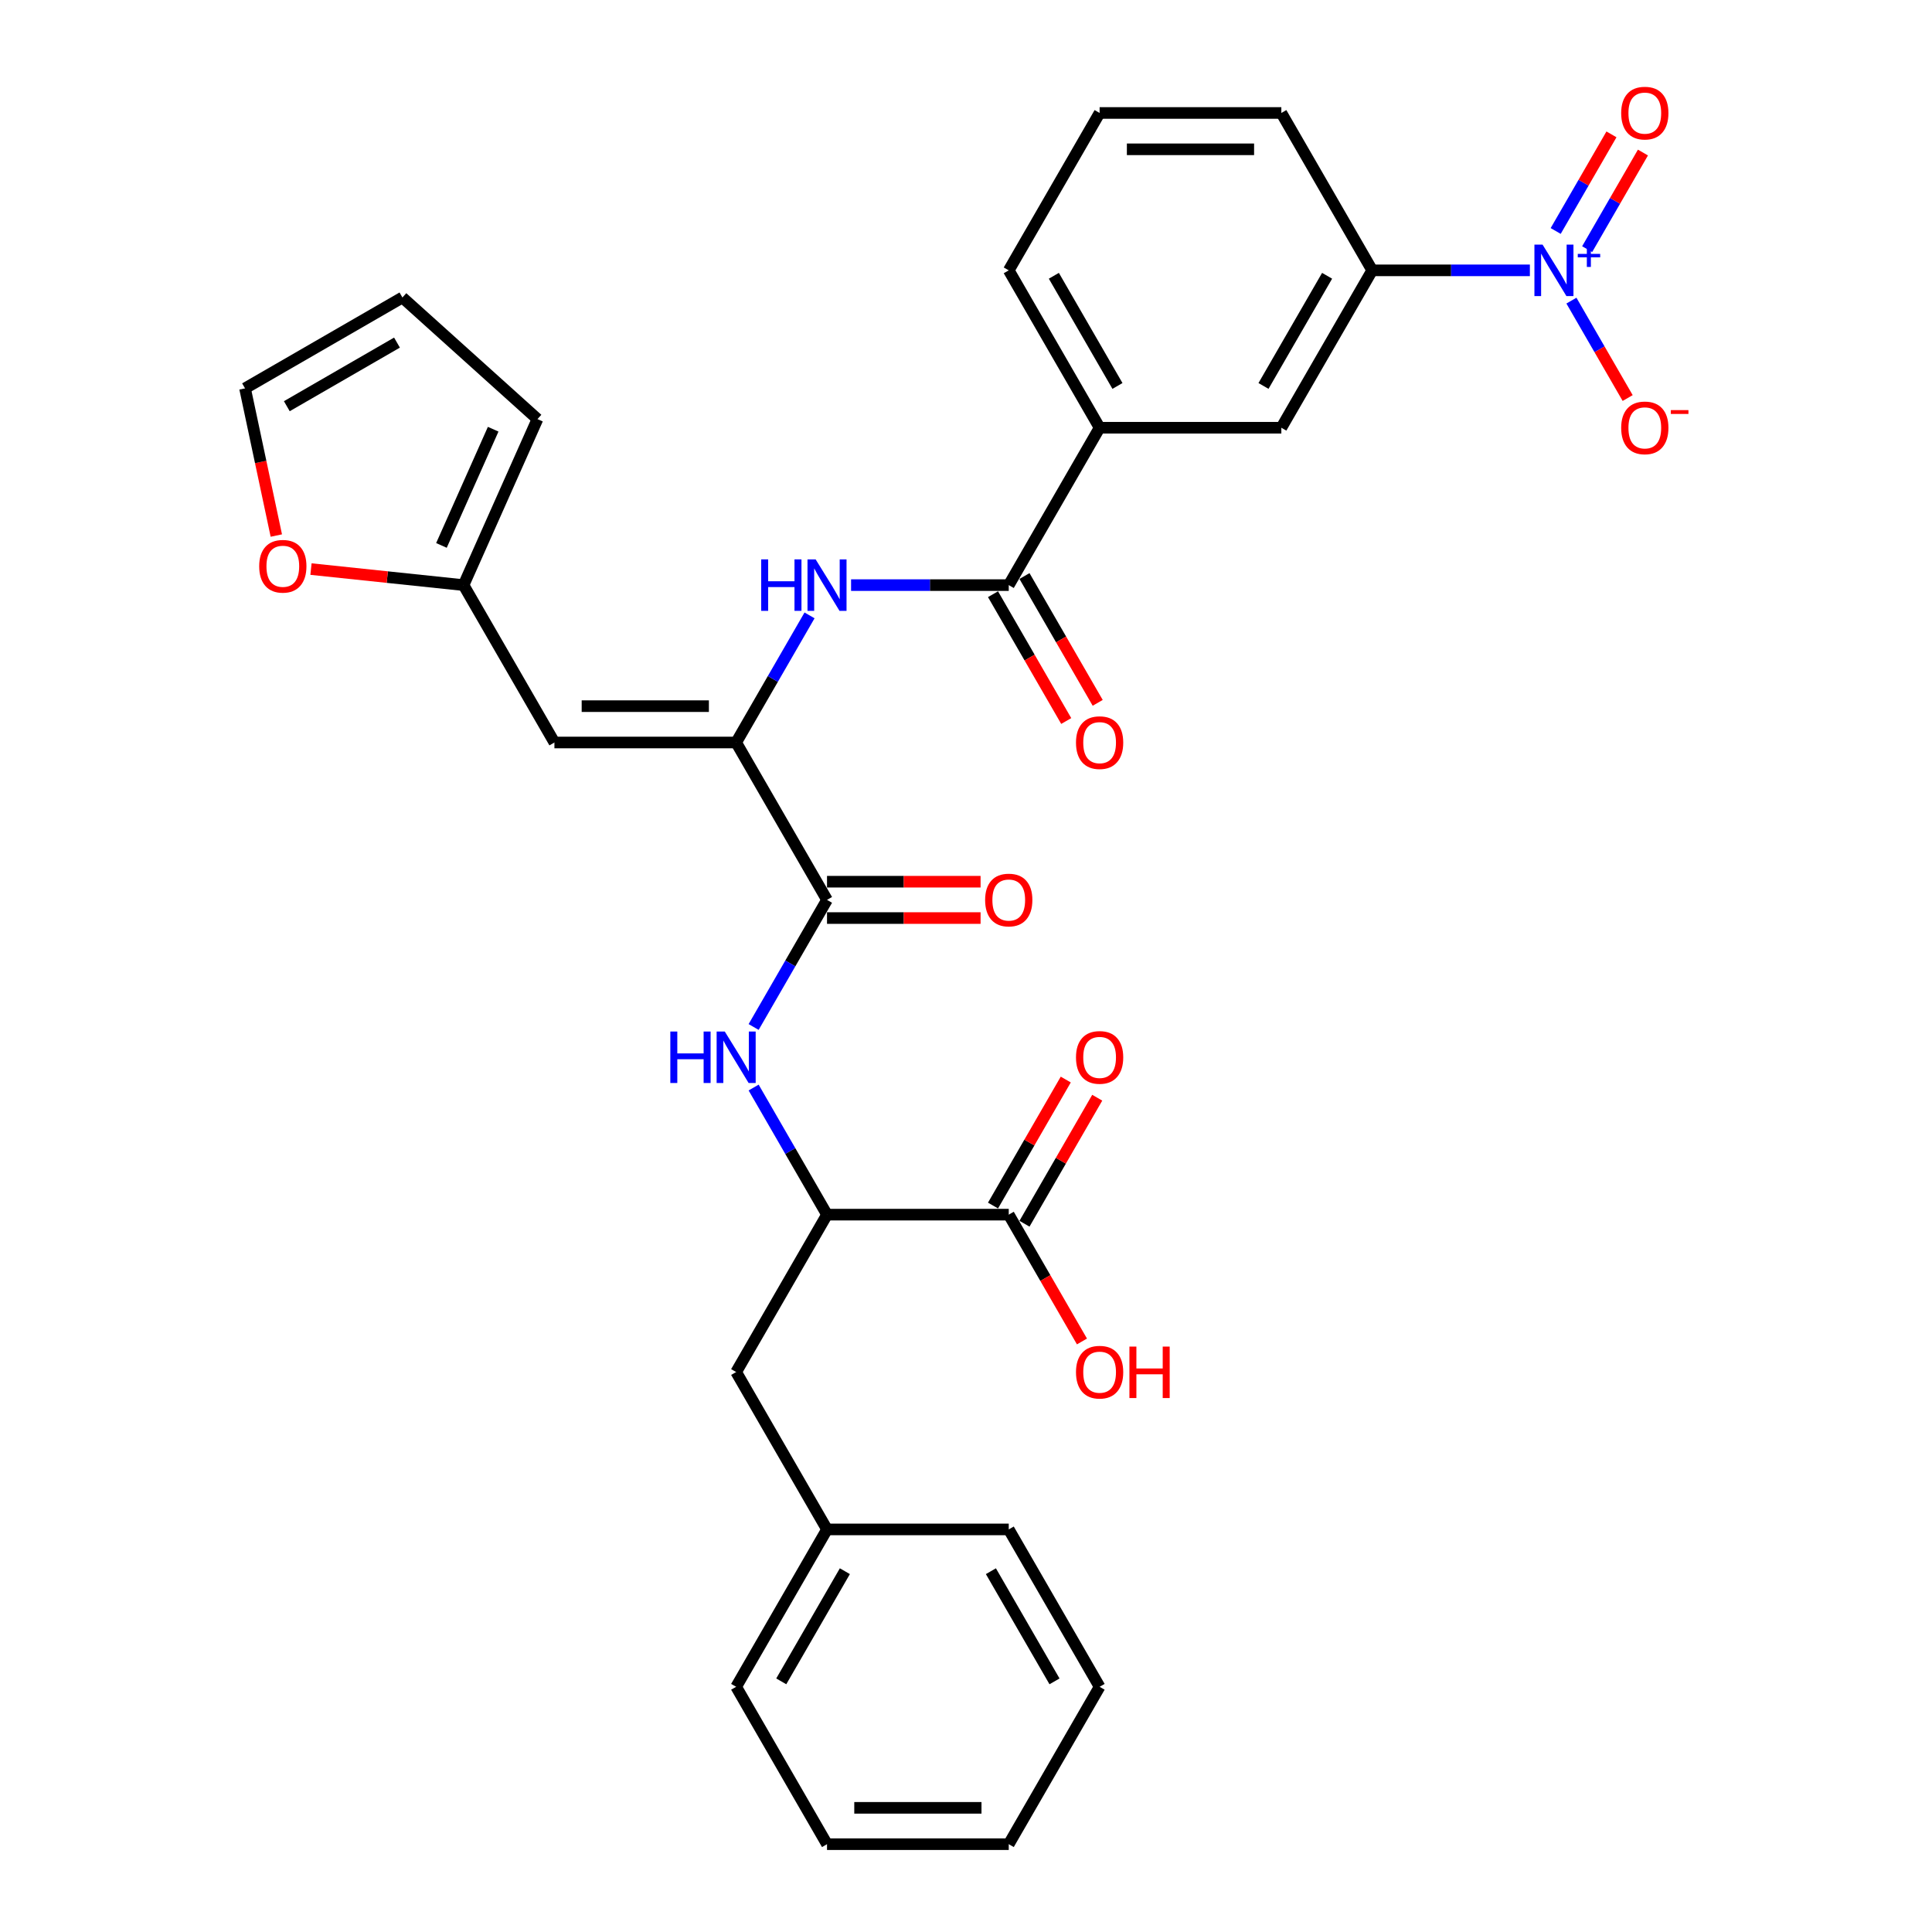 <?xml version='1.0' encoding='iso-8859-1'?>
<svg version='1.1' baseProfile='full'
              xmlns='http://www.w3.org/2000/svg'
                      xmlns:rdkit='http://www.rdkit.org/xml'
                      xmlns:xlink='http://www.w3.org/1999/xlink'
                  xml:space='preserve'
width='1000px' height='1000px' viewBox='0 0 1000 1000'>
<!-- END OF HEADER -->
<rect style='opacity:1.0;fill:#FFFFFF;stroke:none' width='1000' height='1000' x='0' y='0'> </rect>
<path class='bond-7' d='M 791.862,139.931 L 751.058,139.931' style='fill:none;fill-rule:evenodd;stroke:#0000FF;stroke-width:6px;stroke-linecap:butt;stroke-linejoin:miter;stroke-opacity:1' />
<path class='bond-7' d='M 751.058,139.931 L 710.253,139.931' style='fill:none;fill-rule:evenodd;stroke:#000000;stroke-width:6px;stroke-linecap:butt;stroke-linejoin:miter;stroke-opacity:1' />
<path class='bond-12' d='M 813.364,155.602 L 827.919,180.813' style='fill:none;fill-rule:evenodd;stroke:#0000FF;stroke-width:6px;stroke-linecap:butt;stroke-linejoin:miter;stroke-opacity:1' />
<path class='bond-12' d='M 827.919,180.813 L 842.475,206.024' style='fill:none;fill-rule:evenodd;stroke:#FF0000;stroke-width:6px;stroke-linecap:butt;stroke-linejoin:miter;stroke-opacity:1' />
<path class='bond-13' d='M 821.51,128.964 L 835.946,103.96' style='fill:none;fill-rule:evenodd;stroke:#0000FF;stroke-width:6px;stroke-linecap:butt;stroke-linejoin:miter;stroke-opacity:1' />
<path class='bond-13' d='M 835.946,103.96 L 850.382,78.956' style='fill:none;fill-rule:evenodd;stroke:#FF0000;stroke-width:6px;stroke-linecap:butt;stroke-linejoin:miter;stroke-opacity:1' />
<path class='bond-13' d='M 805.218,119.557 L 819.654,94.554' style='fill:none;fill-rule:evenodd;stroke:#0000FF;stroke-width:6px;stroke-linecap:butt;stroke-linejoin:miter;stroke-opacity:1' />
<path class='bond-13' d='M 819.654,94.554 L 834.09,69.55' style='fill:none;fill-rule:evenodd;stroke:#FF0000;stroke-width:6px;stroke-linecap:butt;stroke-linejoin:miter;stroke-opacity:1' />
<path class='bond-0' d='M 381.031,384.316 L 400.023,351.42' style='fill:none;fill-rule:evenodd;stroke:#000000;stroke-width:6px;stroke-linecap:butt;stroke-linejoin:miter;stroke-opacity:1' />
<path class='bond-0' d='M 400.023,351.42 L 419.015,318.525' style='fill:none;fill-rule:evenodd;stroke:#0000FF;stroke-width:6px;stroke-linecap:butt;stroke-linejoin:miter;stroke-opacity:1' />
<path class='bond-1' d='M 381.031,384.316 L 428.062,465.777' style='fill:none;fill-rule:evenodd;stroke:#000000;stroke-width:6px;stroke-linecap:butt;stroke-linejoin:miter;stroke-opacity:1' />
<path class='bond-2' d='M 381.031,384.316 L 286.967,384.316' style='fill:none;fill-rule:evenodd;stroke:#000000;stroke-width:6px;stroke-linecap:butt;stroke-linejoin:miter;stroke-opacity:1' />
<path class='bond-2' d='M 366.921,365.503 L 301.077,365.503' style='fill:none;fill-rule:evenodd;stroke:#000000;stroke-width:6px;stroke-linecap:butt;stroke-linejoin:miter;stroke-opacity:1' />
<path class='bond-5' d='M 428.062,465.777 L 409.07,498.672' style='fill:none;fill-rule:evenodd;stroke:#000000;stroke-width:6px;stroke-linecap:butt;stroke-linejoin:miter;stroke-opacity:1' />
<path class='bond-5' d='M 409.07,498.672 L 390.078,531.567' style='fill:none;fill-rule:evenodd;stroke:#0000FF;stroke-width:6px;stroke-linecap:butt;stroke-linejoin:miter;stroke-opacity:1' />
<path class='bond-15' d='M 428.062,475.183 L 467.804,475.183' style='fill:none;fill-rule:evenodd;stroke:#000000;stroke-width:6px;stroke-linecap:butt;stroke-linejoin:miter;stroke-opacity:1' />
<path class='bond-15' d='M 467.804,475.183 L 507.546,475.183' style='fill:none;fill-rule:evenodd;stroke:#FF0000;stroke-width:6px;stroke-linecap:butt;stroke-linejoin:miter;stroke-opacity:1' />
<path class='bond-15' d='M 428.062,456.371 L 467.804,456.371' style='fill:none;fill-rule:evenodd;stroke:#000000;stroke-width:6px;stroke-linecap:butt;stroke-linejoin:miter;stroke-opacity:1' />
<path class='bond-15' d='M 467.804,456.371 L 507.546,456.371' style='fill:none;fill-rule:evenodd;stroke:#FF0000;stroke-width:6px;stroke-linecap:butt;stroke-linejoin:miter;stroke-opacity:1' />
<path class='bond-9' d='M 286.967,384.316 L 239.935,302.854' style='fill:none;fill-rule:evenodd;stroke:#000000;stroke-width:6px;stroke-linecap:butt;stroke-linejoin:miter;stroke-opacity:1' />
<path class='bond-3' d='M 522.126,302.854 L 569.158,221.393' style='fill:none;fill-rule:evenodd;stroke:#000000;stroke-width:6px;stroke-linecap:butt;stroke-linejoin:miter;stroke-opacity:1' />
<path class='bond-4' d='M 522.126,302.854 L 481.321,302.854' style='fill:none;fill-rule:evenodd;stroke:#000000;stroke-width:6px;stroke-linecap:butt;stroke-linejoin:miter;stroke-opacity:1' />
<path class='bond-4' d='M 481.321,302.854 L 440.516,302.854' style='fill:none;fill-rule:evenodd;stroke:#0000FF;stroke-width:6px;stroke-linecap:butt;stroke-linejoin:miter;stroke-opacity:1' />
<path class='bond-16' d='M 513.98,307.557 L 532.928,340.377' style='fill:none;fill-rule:evenodd;stroke:#000000;stroke-width:6px;stroke-linecap:butt;stroke-linejoin:miter;stroke-opacity:1' />
<path class='bond-16' d='M 532.928,340.377 L 551.877,373.197' style='fill:none;fill-rule:evenodd;stroke:#FF0000;stroke-width:6px;stroke-linecap:butt;stroke-linejoin:miter;stroke-opacity:1' />
<path class='bond-16' d='M 530.272,298.151 L 549.221,330.971' style='fill:none;fill-rule:evenodd;stroke:#000000;stroke-width:6px;stroke-linecap:butt;stroke-linejoin:miter;stroke-opacity:1' />
<path class='bond-16' d='M 549.221,330.971 L 568.169,363.791' style='fill:none;fill-rule:evenodd;stroke:#FF0000;stroke-width:6px;stroke-linecap:butt;stroke-linejoin:miter;stroke-opacity:1' />
<path class='bond-6' d='M 390.078,562.909 L 409.07,595.805' style='fill:none;fill-rule:evenodd;stroke:#0000FF;stroke-width:6px;stroke-linecap:butt;stroke-linejoin:miter;stroke-opacity:1' />
<path class='bond-6' d='M 409.07,595.805 L 428.062,628.7' style='fill:none;fill-rule:evenodd;stroke:#000000;stroke-width:6px;stroke-linecap:butt;stroke-linejoin:miter;stroke-opacity:1' />
<path class='bond-8' d='M 428.062,628.7 L 522.126,628.7' style='fill:none;fill-rule:evenodd;stroke:#000000;stroke-width:6px;stroke-linecap:butt;stroke-linejoin:miter;stroke-opacity:1' />
<path class='bond-17' d='M 428.062,628.7 L 381.031,710.161' style='fill:none;fill-rule:evenodd;stroke:#000000;stroke-width:6px;stroke-linecap:butt;stroke-linejoin:miter;stroke-opacity:1' />
<path class='bond-11' d='M 710.253,139.931 L 663.221,221.393' style='fill:none;fill-rule:evenodd;stroke:#000000;stroke-width:6px;stroke-linecap:butt;stroke-linejoin:miter;stroke-opacity:1' />
<path class='bond-11' d='M 686.906,142.744 L 653.984,199.767' style='fill:none;fill-rule:evenodd;stroke:#000000;stroke-width:6px;stroke-linecap:butt;stroke-linejoin:miter;stroke-opacity:1' />
<path class='bond-24' d='M 710.253,139.931 L 663.221,58.47' style='fill:none;fill-rule:evenodd;stroke:#000000;stroke-width:6px;stroke-linecap:butt;stroke-linejoin:miter;stroke-opacity:1' />
<path class='bond-19' d='M 530.272,633.403 L 549.101,600.79' style='fill:none;fill-rule:evenodd;stroke:#000000;stroke-width:6px;stroke-linecap:butt;stroke-linejoin:miter;stroke-opacity:1' />
<path class='bond-19' d='M 549.101,600.79 L 567.93,568.177' style='fill:none;fill-rule:evenodd;stroke:#FF0000;stroke-width:6px;stroke-linecap:butt;stroke-linejoin:miter;stroke-opacity:1' />
<path class='bond-19' d='M 513.98,623.997 L 532.809,591.384' style='fill:none;fill-rule:evenodd;stroke:#000000;stroke-width:6px;stroke-linecap:butt;stroke-linejoin:miter;stroke-opacity:1' />
<path class='bond-19' d='M 532.809,591.384 L 551.638,558.771' style='fill:none;fill-rule:evenodd;stroke:#FF0000;stroke-width:6px;stroke-linecap:butt;stroke-linejoin:miter;stroke-opacity:1' />
<path class='bond-22' d='M 522.126,628.7 L 541.074,661.52' style='fill:none;fill-rule:evenodd;stroke:#000000;stroke-width:6px;stroke-linecap:butt;stroke-linejoin:miter;stroke-opacity:1' />
<path class='bond-22' d='M 541.074,661.52 L 560.023,694.34' style='fill:none;fill-rule:evenodd;stroke:#FF0000;stroke-width:6px;stroke-linecap:butt;stroke-linejoin:miter;stroke-opacity:1' />
<path class='bond-14' d='M 239.935,302.854 L 200.451,298.704' style='fill:none;fill-rule:evenodd;stroke:#000000;stroke-width:6px;stroke-linecap:butt;stroke-linejoin:miter;stroke-opacity:1' />
<path class='bond-14' d='M 200.451,298.704 L 160.967,294.554' style='fill:none;fill-rule:evenodd;stroke:#FF0000;stroke-width:6px;stroke-linecap:butt;stroke-linejoin:miter;stroke-opacity:1' />
<path class='bond-18' d='M 239.935,302.854 L 278.194,216.923' style='fill:none;fill-rule:evenodd;stroke:#000000;stroke-width:6px;stroke-linecap:butt;stroke-linejoin:miter;stroke-opacity:1' />
<path class='bond-18' d='M 228.488,282.313 L 255.269,222.161' style='fill:none;fill-rule:evenodd;stroke:#000000;stroke-width:6px;stroke-linecap:butt;stroke-linejoin:miter;stroke-opacity:1' />
<path class='bond-10' d='M 569.158,221.393 L 663.221,221.393' style='fill:none;fill-rule:evenodd;stroke:#000000;stroke-width:6px;stroke-linecap:butt;stroke-linejoin:miter;stroke-opacity:1' />
<path class='bond-32' d='M 569.158,221.393 L 522.126,139.931' style='fill:none;fill-rule:evenodd;stroke:#000000;stroke-width:6px;stroke-linecap:butt;stroke-linejoin:miter;stroke-opacity:1' />
<path class='bond-32' d='M 578.395,199.767 L 545.473,142.744' style='fill:none;fill-rule:evenodd;stroke:#000000;stroke-width:6px;stroke-linecap:butt;stroke-linejoin:miter;stroke-opacity:1' />
<path class='bond-20' d='M 143.024,277.2 L 134.927,239.107' style='fill:none;fill-rule:evenodd;stroke:#FF0000;stroke-width:6px;stroke-linecap:butt;stroke-linejoin:miter;stroke-opacity:1' />
<path class='bond-20' d='M 134.927,239.107 L 126.83,201.014' style='fill:none;fill-rule:evenodd;stroke:#000000;stroke-width:6px;stroke-linecap:butt;stroke-linejoin:miter;stroke-opacity:1' />
<path class='bond-23' d='M 381.031,710.161 L 428.062,791.623' style='fill:none;fill-rule:evenodd;stroke:#000000;stroke-width:6px;stroke-linecap:butt;stroke-linejoin:miter;stroke-opacity:1' />
<path class='bond-21' d='M 278.194,216.923 L 208.292,153.982' style='fill:none;fill-rule:evenodd;stroke:#000000;stroke-width:6px;stroke-linecap:butt;stroke-linejoin:miter;stroke-opacity:1' />
<path class='bond-33' d='M 126.83,201.014 L 208.292,153.982' style='fill:none;fill-rule:evenodd;stroke:#000000;stroke-width:6px;stroke-linecap:butt;stroke-linejoin:miter;stroke-opacity:1' />
<path class='bond-33' d='M 148.456,210.251 L 205.479,177.329' style='fill:none;fill-rule:evenodd;stroke:#000000;stroke-width:6px;stroke-linecap:butt;stroke-linejoin:miter;stroke-opacity:1' />
<path class='bond-27' d='M 428.062,791.623 L 381.031,873.084' style='fill:none;fill-rule:evenodd;stroke:#000000;stroke-width:6px;stroke-linecap:butt;stroke-linejoin:miter;stroke-opacity:1' />
<path class='bond-27' d='M 437.3,813.248 L 404.378,870.271' style='fill:none;fill-rule:evenodd;stroke:#000000;stroke-width:6px;stroke-linecap:butt;stroke-linejoin:miter;stroke-opacity:1' />
<path class='bond-28' d='M 428.062,791.623 L 522.126,791.623' style='fill:none;fill-rule:evenodd;stroke:#000000;stroke-width:6px;stroke-linecap:butt;stroke-linejoin:miter;stroke-opacity:1' />
<path class='bond-26' d='M 663.221,58.47 L 569.158,58.47' style='fill:none;fill-rule:evenodd;stroke:#000000;stroke-width:6px;stroke-linecap:butt;stroke-linejoin:miter;stroke-opacity:1' />
<path class='bond-26' d='M 649.112,77.283 L 583.267,77.283' style='fill:none;fill-rule:evenodd;stroke:#000000;stroke-width:6px;stroke-linecap:butt;stroke-linejoin:miter;stroke-opacity:1' />
<path class='bond-25' d='M 522.126,139.931 L 569.158,58.47' style='fill:none;fill-rule:evenodd;stroke:#000000;stroke-width:6px;stroke-linecap:butt;stroke-linejoin:miter;stroke-opacity:1' />
<path class='bond-30' d='M 381.031,873.084 L 428.062,954.545' style='fill:none;fill-rule:evenodd;stroke:#000000;stroke-width:6px;stroke-linecap:butt;stroke-linejoin:miter;stroke-opacity:1' />
<path class='bond-29' d='M 522.126,791.623 L 569.158,873.084' style='fill:none;fill-rule:evenodd;stroke:#000000;stroke-width:6px;stroke-linecap:butt;stroke-linejoin:miter;stroke-opacity:1' />
<path class='bond-29' d='M 512.888,813.248 L 545.811,870.271' style='fill:none;fill-rule:evenodd;stroke:#000000;stroke-width:6px;stroke-linecap:butt;stroke-linejoin:miter;stroke-opacity:1' />
<path class='bond-31' d='M 569.158,873.084 L 522.126,954.545' style='fill:none;fill-rule:evenodd;stroke:#000000;stroke-width:6px;stroke-linecap:butt;stroke-linejoin:miter;stroke-opacity:1' />
<path class='bond-34' d='M 428.062,954.545 L 522.126,954.545' style='fill:none;fill-rule:evenodd;stroke:#000000;stroke-width:6px;stroke-linecap:butt;stroke-linejoin:miter;stroke-opacity:1' />
<path class='bond-34' d='M 442.172,935.733 L 508.016,935.733' style='fill:none;fill-rule:evenodd;stroke:#000000;stroke-width:6px;stroke-linecap:butt;stroke-linejoin:miter;stroke-opacity:1' />
<path  class='atom-0' d='M 798.428 126.612
L 807.157 140.722
Q 808.022 142.114, 809.415 144.635
Q 810.807 147.156, 810.882 147.306
L 810.882 126.612
L 814.419 126.612
L 814.419 153.251
L 810.769 153.251
L 801.4 137.824
Q 800.309 136.018, 799.143 133.949
Q 798.014 131.88, 797.675 131.24
L 797.675 153.251
L 794.214 153.251
L 794.214 126.612
L 798.428 126.612
' fill='#0000FF'/>
<path  class='atom-0' d='M 816.654 131.414
L 821.347 131.414
L 821.347 126.472
L 823.433 126.472
L 823.433 131.414
L 828.251 131.414
L 828.251 133.202
L 823.433 133.202
L 823.433 138.168
L 821.347 138.168
L 821.347 133.202
L 816.654 133.202
L 816.654 131.414
' fill='#0000FF'/>
<path  class='atom-5' d='M 393.992 289.535
L 397.605 289.535
L 397.605 300.86
L 411.225 300.86
L 411.225 289.535
L 414.837 289.535
L 414.837 316.174
L 411.225 316.174
L 411.225 303.87
L 397.605 303.87
L 397.605 316.174
L 393.992 316.174
L 393.992 289.535
' fill='#0000FF'/>
<path  class='atom-5' d='M 422.174 289.535
L 430.903 303.644
Q 431.768 305.037, 433.161 307.557
Q 434.553 310.078, 434.628 310.229
L 434.628 289.535
L 438.165 289.535
L 438.165 316.174
L 434.515 316.174
L 425.146 300.747
Q 424.055 298.941, 422.889 296.872
Q 421.76 294.802, 421.421 294.163
L 421.421 316.174
L 417.96 316.174
L 417.96 289.535
L 422.174 289.535
' fill='#0000FF'/>
<path  class='atom-6' d='M 346.961 533.919
L 350.573 533.919
L 350.573 545.244
L 364.193 545.244
L 364.193 533.919
L 367.805 533.919
L 367.805 560.558
L 364.193 560.558
L 364.193 548.254
L 350.573 548.254
L 350.573 560.558
L 346.961 560.558
L 346.961 533.919
' fill='#0000FF'/>
<path  class='atom-6' d='M 375.142 533.919
L 383.871 548.029
Q 384.737 549.421, 386.129 551.942
Q 387.521 554.463, 387.596 554.613
L 387.596 533.919
L 391.133 533.919
L 391.133 560.558
L 387.483 560.558
L 378.115 545.131
Q 377.023 543.325, 375.857 541.256
Q 374.728 539.187, 374.39 538.547
L 374.39 560.558
L 370.928 560.558
L 370.928 533.919
L 375.142 533.919
' fill='#0000FF'/>
<path  class='atom-13' d='M 839.12 221.468
Q 839.12 215.072, 842.28 211.497
Q 845.441 207.923, 851.348 207.923
Q 857.255 207.923, 860.416 211.497
Q 863.576 215.072, 863.576 221.468
Q 863.576 227.94, 860.378 231.627
Q 857.18 235.277, 851.348 235.277
Q 845.479 235.277, 842.28 231.627
Q 839.12 227.977, 839.12 221.468
M 851.348 232.267
Q 855.412 232.267, 857.594 229.558
Q 859.814 226.811, 859.814 221.468
Q 859.814 216.238, 857.594 213.604
Q 855.412 210.933, 851.348 210.933
Q 847.285 210.933, 845.065 213.567
Q 842.882 216.201, 842.882 221.468
Q 842.882 226.849, 845.065 229.558
Q 847.285 232.267, 851.348 232.267
' fill='#FF0000'/>
<path  class='atom-13' d='M 864.818 212.271
L 873.932 212.271
L 873.932 214.258
L 864.818 214.258
L 864.818 212.271
' fill='#FF0000'/>
<path  class='atom-14' d='M 839.12 58.545
Q 839.12 52.149, 842.28 48.575
Q 845.441 45, 851.348 45
Q 857.255 45, 860.416 48.575
Q 863.576 52.149, 863.576 58.545
Q 863.576 65.017, 860.378 68.704
Q 857.18 72.354, 851.348 72.354
Q 845.479 72.354, 842.28 68.704
Q 839.12 65.055, 839.12 58.545
M 851.348 69.344
Q 855.412 69.344, 857.594 66.635
Q 859.814 63.888, 859.814 58.545
Q 859.814 53.315, 857.594 50.682
Q 855.412 48.01, 851.348 48.01
Q 847.285 48.01, 845.065 50.644
Q 842.882 53.278, 842.882 58.545
Q 842.882 63.926, 845.065 66.635
Q 847.285 69.344, 851.348 69.344
' fill='#FF0000'/>
<path  class='atom-15' d='M 134.159 293.097
Q 134.159 286.701, 137.319 283.126
Q 140.48 279.552, 146.387 279.552
Q 152.294 279.552, 155.455 283.126
Q 158.615 286.701, 158.615 293.097
Q 158.615 299.569, 155.417 303.256
Q 152.219 306.906, 146.387 306.906
Q 140.517 306.906, 137.319 303.256
Q 134.159 299.606, 134.159 293.097
M 146.387 303.896
Q 150.451 303.896, 152.633 301.187
Q 154.853 298.44, 154.853 293.097
Q 154.853 287.867, 152.633 285.234
Q 150.451 282.562, 146.387 282.562
Q 142.323 282.562, 140.104 285.196
Q 137.921 287.83, 137.921 293.097
Q 137.921 298.478, 140.104 301.187
Q 142.323 303.896, 146.387 303.896
' fill='#FF0000'/>
<path  class='atom-16' d='M 509.898 465.852
Q 509.898 459.456, 513.058 455.882
Q 516.219 452.307, 522.126 452.307
Q 528.033 452.307, 531.194 455.882
Q 534.354 459.456, 534.354 465.852
Q 534.354 472.324, 531.156 476.011
Q 527.958 479.661, 522.126 479.661
Q 516.256 479.661, 513.058 476.011
Q 509.898 472.362, 509.898 465.852
M 522.126 476.651
Q 526.189 476.651, 528.372 473.942
Q 530.592 471.195, 530.592 465.852
Q 530.592 460.622, 528.372 457.989
Q 526.189 455.317, 522.126 455.317
Q 518.062 455.317, 515.842 457.951
Q 513.66 460.585, 513.66 465.852
Q 513.66 471.233, 515.842 473.942
Q 518.062 476.651, 522.126 476.651
' fill='#FF0000'/>
<path  class='atom-17' d='M 556.929 384.391
Q 556.929 377.995, 560.09 374.42
Q 563.25 370.846, 569.158 370.846
Q 575.065 370.846, 578.225 374.42
Q 581.386 377.995, 581.386 384.391
Q 581.386 390.863, 578.188 394.55
Q 574.989 398.199, 569.158 398.199
Q 563.288 398.199, 560.09 394.55
Q 556.929 390.9, 556.929 384.391
M 569.158 395.189
Q 573.221 395.189, 575.403 392.48
Q 577.623 389.734, 577.623 384.391
Q 577.623 379.161, 575.403 376.527
Q 573.221 373.856, 569.158 373.856
Q 565.094 373.856, 562.874 376.49
Q 560.692 379.123, 560.692 384.391
Q 560.692 389.771, 562.874 392.48
Q 565.094 395.189, 569.158 395.189
' fill='#FF0000'/>
<path  class='atom-20' d='M 556.929 547.314
Q 556.929 540.917, 560.09 537.343
Q 563.25 533.769, 569.158 533.769
Q 575.065 533.769, 578.225 537.343
Q 581.386 540.917, 581.386 547.314
Q 581.386 553.785, 578.188 557.473
Q 574.989 561.122, 569.158 561.122
Q 563.288 561.122, 560.09 557.473
Q 556.929 553.823, 556.929 547.314
M 569.158 558.112
Q 573.221 558.112, 575.403 555.403
Q 577.623 552.657, 577.623 547.314
Q 577.623 542.084, 575.403 539.45
Q 573.221 536.779, 569.158 536.779
Q 565.094 536.779, 562.874 539.412
Q 560.692 542.046, 560.692 547.314
Q 560.692 552.694, 562.874 555.403
Q 565.094 558.112, 569.158 558.112
' fill='#FF0000'/>
<path  class='atom-23' d='M 556.929 710.237
Q 556.929 703.84, 560.09 700.266
Q 563.25 696.691, 569.158 696.691
Q 575.065 696.691, 578.225 700.266
Q 581.386 703.84, 581.386 710.237
Q 581.386 716.708, 578.188 720.395
Q 574.989 724.045, 569.158 724.045
Q 563.288 724.045, 560.09 720.395
Q 556.929 716.746, 556.929 710.237
M 569.158 721.035
Q 573.221 721.035, 575.403 718.326
Q 577.623 715.579, 577.623 710.237
Q 577.623 705.007, 575.403 702.373
Q 573.221 699.701, 569.158 699.701
Q 565.094 699.701, 562.874 702.335
Q 560.692 704.969, 560.692 710.237
Q 560.692 715.617, 562.874 718.326
Q 565.094 721.035, 569.158 721.035
' fill='#FF0000'/>
<path  class='atom-23' d='M 584.584 696.992
L 588.196 696.992
L 588.196 708.318
L 601.816 708.318
L 601.816 696.992
L 605.428 696.992
L 605.428 723.631
L 601.816 723.631
L 601.816 711.328
L 588.196 711.328
L 588.196 723.631
L 584.584 723.631
L 584.584 696.992
' fill='#FF0000'/>
</svg>
